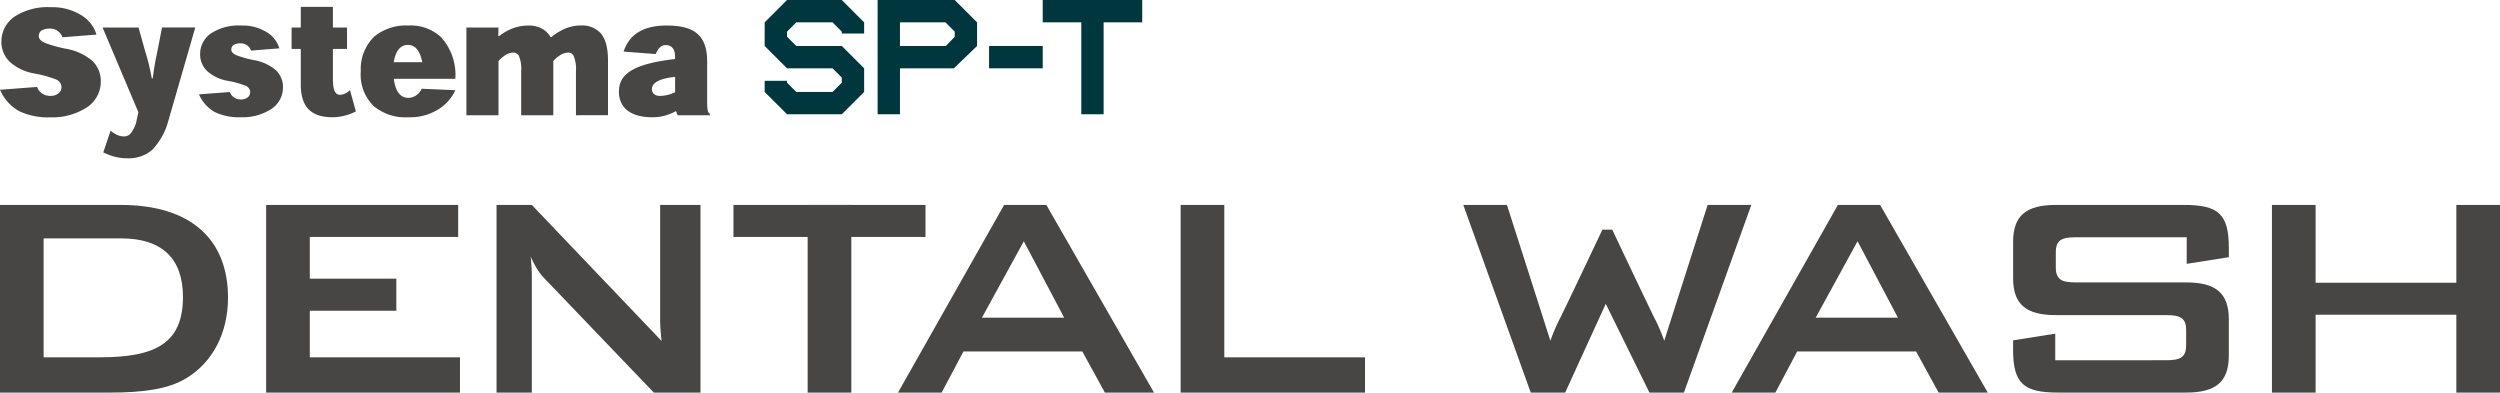 <svg xmlns="http://www.w3.org/2000/svg" xmlns:xlink="http://www.w3.org/1999/xlink" width="355.815" height="55.875" viewBox="0 0 355.815 55.875"><defs><clipPath id="a"><rect width="355.815" height="26.708" fill="none"/></clipPath></defs><g transform="translate(-10 -6066.322)"><g transform="translate(5420 25540.09)"><g transform="translate(-5410 -19473.768)"><path d="M128.02,49.63l-3.182,3.179h-7.795l-3.182-3.179V48.04h3.182l.006.279,1.31,1.311h5.161l1.318-1.318v-.726l-1.318-1.318h-6.477l-3.182-3.181V39.725l3.182-3.181h7.795l3.182,3.181v1.59h-3.182l-.007-.279-1.311-1.311H118.36l-1.316,1.318v.726l1.316,1.317h6.479l3.182,3.181Z" transform="translate(-5.029 -36.544)" fill="#00363d"/><path d="M144.834,43.087l-3.305,3.181H133.86v6.542h-3.179V36.544h10.974l3.179,3.181Zm-3.179-1.31v-.733l-1.316-1.318H133.86v3.362h6.526Z" transform="translate(-5.772 -36.544)" fill="#00363d"/><rect width="7.635" height="3.181" transform="translate(140.771 6.542)" fill="#00363d"/><path d="M169.424,36.544h-14.16v3.181h5.489V52.809h3.18V39.725h5.49Z" transform="translate(-6.858 -36.544)" fill="#00363d"/><path d="M85.04,53.114V46.873a4.929,4.929,0,0,0-.346-2.249.875.875,0,0,0-.785-.427,2.187,2.187,0,0,0-1.093.353,4.442,4.442,0,0,0-1,.854v7.711H77.244V46.865a4.779,4.779,0,0,0-.346-2.249.891.891,0,0,0-.768-.419,2.068,2.068,0,0,0-1.114.344,5.25,5.25,0,0,0-1,.855v7.717H69.448V40.633h4.566l-.028,1.212H74.1a7.885,7.885,0,0,1,1.817-1.051,6.361,6.361,0,0,1,2.287-.446,3.894,3.894,0,0,1,2.2.554A3.465,3.465,0,0,1,81.435,42h.091a8.514,8.514,0,0,1,1.857-1.161,5.81,5.81,0,0,1,2.371-.5,3.55,3.55,0,0,1,2.786,1.077c.675.782,1.062,1.966,1.062,3.987v7.7Z" transform="translate(-3.067 -36.712)" fill="#474645"/><path d="M100.54,53.114a1.46,1.46,0,0,1-.228-.57h-.075a6.627,6.627,0,0,1-3.345.855c-3.162,0-4.731-1.425-4.731-3.642,0-2.382,1.769-3.926,7.988-4.645v-.368c0-.9-.38-1.618-1.322-1.618-.761,0-1.158.651-1.436,1.281l-4.566-.353c.6-1.806,2.072-3.708,6.1-3.708,3.421,0,5.791.973,5.791,5.064V51.24c0,.967.069,1.537.394,1.666v.208Zm-.387-5.463c-2.4.262-3.3.907-3.3,1.761,0,.561.444.952,1.136.952a5,5,0,0,0,2.167-.53Z" transform="translate(-4.071 -36.712)" fill="#474645"/><path d="M24.579,54.115a9.428,9.428,0,0,1-2.259,3.955,5.184,5.184,0,0,1-3.531,1.185,7.3,7.3,0,0,1-1.935-.261,8.549,8.549,0,0,1-1.479-.58l1.043-3.1a3.811,3.811,0,0,0,.782.551,2.674,2.674,0,0,0,1.134.279,1.249,1.249,0,0,0,.968-.466,4.611,4.611,0,0,0,.744-1.481l.327-1.492-5.1-12.063h5.12l.932,3.341a29.993,29.993,0,0,1,.948,3.889h.144c.213-1.7.443-2.84.675-3.934l.645-3.3h4.731Z" transform="translate(-0.675 -36.726)" fill="#474645"/><path d="M37.036,43.913a1.533,1.533,0,0,0-1.452-1.034,1.966,1.966,0,0,0-1.015.224.779.779,0,0,0-.339.669c0,.382.345.651.81.832a14.973,14.973,0,0,0,2.28.643,6.588,6.588,0,0,1,3.232,1.431,3.3,3.3,0,0,1,1.03,2.494,3.649,3.649,0,0,1-1.63,3.036A7.531,7.531,0,0,1,35.569,53.4a7.947,7.947,0,0,1-3.68-.735,5.29,5.29,0,0,1-2.261-2.523l4.387-.332a1.638,1.638,0,0,0,1.553,1.056,1.52,1.52,0,0,0,1.044-.332.975.975,0,0,0,.311-.754,1.067,1.067,0,0,0-.716-.893,14.526,14.526,0,0,0-2.537-.682,5.792,5.792,0,0,1-2.922-1.417,3.3,3.3,0,0,1-.956-2.388,3.542,3.542,0,0,1,1.734-3.053,7.273,7.273,0,0,1,4.154-1A6.458,6.458,0,0,1,39.4,41.375a4.018,4.018,0,0,1,1.671,2.217Z" transform="translate(-1.309 -36.712)" fill="#474645"/><path d="M8.886,41.9A1.832,1.832,0,0,0,7.15,40.66a2.406,2.406,0,0,0-1.222.262.953.953,0,0,0-.407.811c0,.449.414.771.967,1a19.613,19.613,0,0,0,2.735.766,7.972,7.972,0,0,1,3.884,1.724,3.954,3.954,0,0,1,1.238,3,4.368,4.368,0,0,1-1.957,3.633,9.025,9.025,0,0,1-5.257,1.432,9.448,9.448,0,0,1-4.421-.886A6.342,6.342,0,0,1,0,49.366l5.271-.4a1.952,1.952,0,0,0,1.86,1.273,1.824,1.824,0,0,0,1.249-.4,1.172,1.172,0,0,0,.374-.905,1.264,1.264,0,0,0-.863-1.066,16.754,16.754,0,0,0-3.04-.826,6.947,6.947,0,0,1-3.505-1.692A3.987,3.987,0,0,1,.2,42.48a4.25,4.25,0,0,1,2.087-3.656,8.67,8.67,0,0,1,4.975-1.206,7.753,7.753,0,0,1,4.456,1.232,4.787,4.787,0,0,1,2.01,2.663Z" transform="translate(0 -36.591)" fill="#474645"/><path d="M44.728,37.562H49.3v2.947h2.009v3.049H49.3v4.157c0,1.485.214,2.369,1.023,2.369a2.224,2.224,0,0,0,1.408-.673l.838,3.033a7.3,7.3,0,0,1-3.269.833c-3.005,0-4.573-1.329-4.573-4.706V43.558H43.42V40.509h1.308Z" transform="translate(-1.918 -36.589)" fill="#474645"/><path d="M58.414,47.93c.266,1.878.964,2.711,2.107,2.711a2.115,2.115,0,0,0,1.864-1.3l4.8.208a6.446,6.446,0,0,1-2.169,2.564A7.627,7.627,0,0,1,60.486,53.4,7.024,7.024,0,0,1,55.6,51.845a6.237,6.237,0,0,1-1.878-5,6.443,6.443,0,0,1,1.919-4.929,7.128,7.128,0,0,1,4.837-1.573,6.365,6.365,0,0,1,4.649,1.64,7.977,7.977,0,0,1,2.051,5.944Zm4.06-2.363C62.128,43.828,61.4,43.1,60.44,43.1s-1.739.69-2.026,2.466Z" transform="translate(-2.373 -36.712)" fill="#474645"/></g><g transform="translate(-5410 -19444.602)"><g transform="translate(0 0)"><path d="M36.211,0V26.709H63.8V21.688H42.426V15.062H54.742V10.5H42.426V4.553H63.543V0Z" transform="translate(1.667 0)" fill="#474645"/><g transform="translate(0 0)"><g clip-path="url(#a)"><path d="M0,0H17.185c9.988,0,15.267,4.914,15.267,13.2,0,5.021-2.167,9.163-5.9,11.441-2.594,1.6-6.214,2.069-10.977,2.069H0ZM14.233,21.687c7.865,0,11.806-1.967,11.806-8.592,0-5.435-2.951-8.334-8.8-8.334H6.207V21.687Z" transform="translate(0 0)" fill="#474645"/><path d="M137.291,0H143.3l15.321,26.708h-6.991l-3.21-5.85H131.5l-3.1,5.85h-6.215Zm8.543,16.043L140.09,5.173l-5.956,10.87Z" transform="translate(5.624 0)" fill="#474645"/><path d="M160.641,0h6.214V21.687h20.029v5.021H160.641Z" transform="translate(7.395 0)" fill="#474645"/><path d="M90.845,0V16.512c0,.517.053,1.449.206,2.848L72.582,0H67.561V26.708h5.021V10.2a28.5,28.5,0,0,0-.16-2.848,12.193,12.193,0,0,0,1.606,2.743L89.946,26.708h6.642V0Z" transform="translate(3.11 0)" fill="#474645"/><rect width="6.216" height="26.708" transform="translate(114.949)" fill="#474645"/><rect width="27.332" height="4.552" transform="translate(104.391)" fill="#474645"/><path d="M304.613,7.437V6.093c0-4.845-1.549-6.093-6.394-6.093H279.985c-4.138,0-6.076,1.465-6.076,5.234v5.219c0,3.766,1.938,5.23,6.076,5.23h15.728c1.938,0,2.823.366,2.823,2.146v2.13c0,1.777-.885,2.145-2.823,2.145l-15.807.008V18.324l-6,.948v1.343c0,4.846,1.549,6.093,6.394,6.093h18.233c4.138,0,6.076-1.465,6.076-5.234V16.256c0-3.766-1.938-5.23-6.076-5.23H282.809c-1.938,0-2.823-.366-2.823-2.146V6.75c0-1.777.885-2.146,2.823-2.146L298.615,4.6V8.385Z" transform="translate(12.609 0)" fill="#474645"/><path d="M250.733,0h6.009l15.321,26.708h-6.991l-3.21-5.85H244.937l-3.1,5.85h-6.214Zm8.543,16.043-5.744-10.87-5.956,10.87Z" transform="translate(10.846 0)" fill="#474645"/><path d="M233.876,0,227.7,19.328a27.1,27.1,0,0,0-1.251-2.953c-.593-1.1-6.145-12.849-6.145-12.849h-1.413s-5.552,11.749-6.145,12.849a27.105,27.105,0,0,0-1.251,2.953L205.313,0H199.1l9.6,26.708H213.6l5.775-12.632,6.218,12.632H230.5L240.092,0Z" transform="translate(9.165 0)" fill="#474645"/><path d="M335.371,0V11.078H315.341V0h-6.214V26.708h6.214V15.631h20.029V26.708h6.216V0Z" transform="translate(14.23 0)" fill="#474645"/></g></g></g></g></g></g></svg>